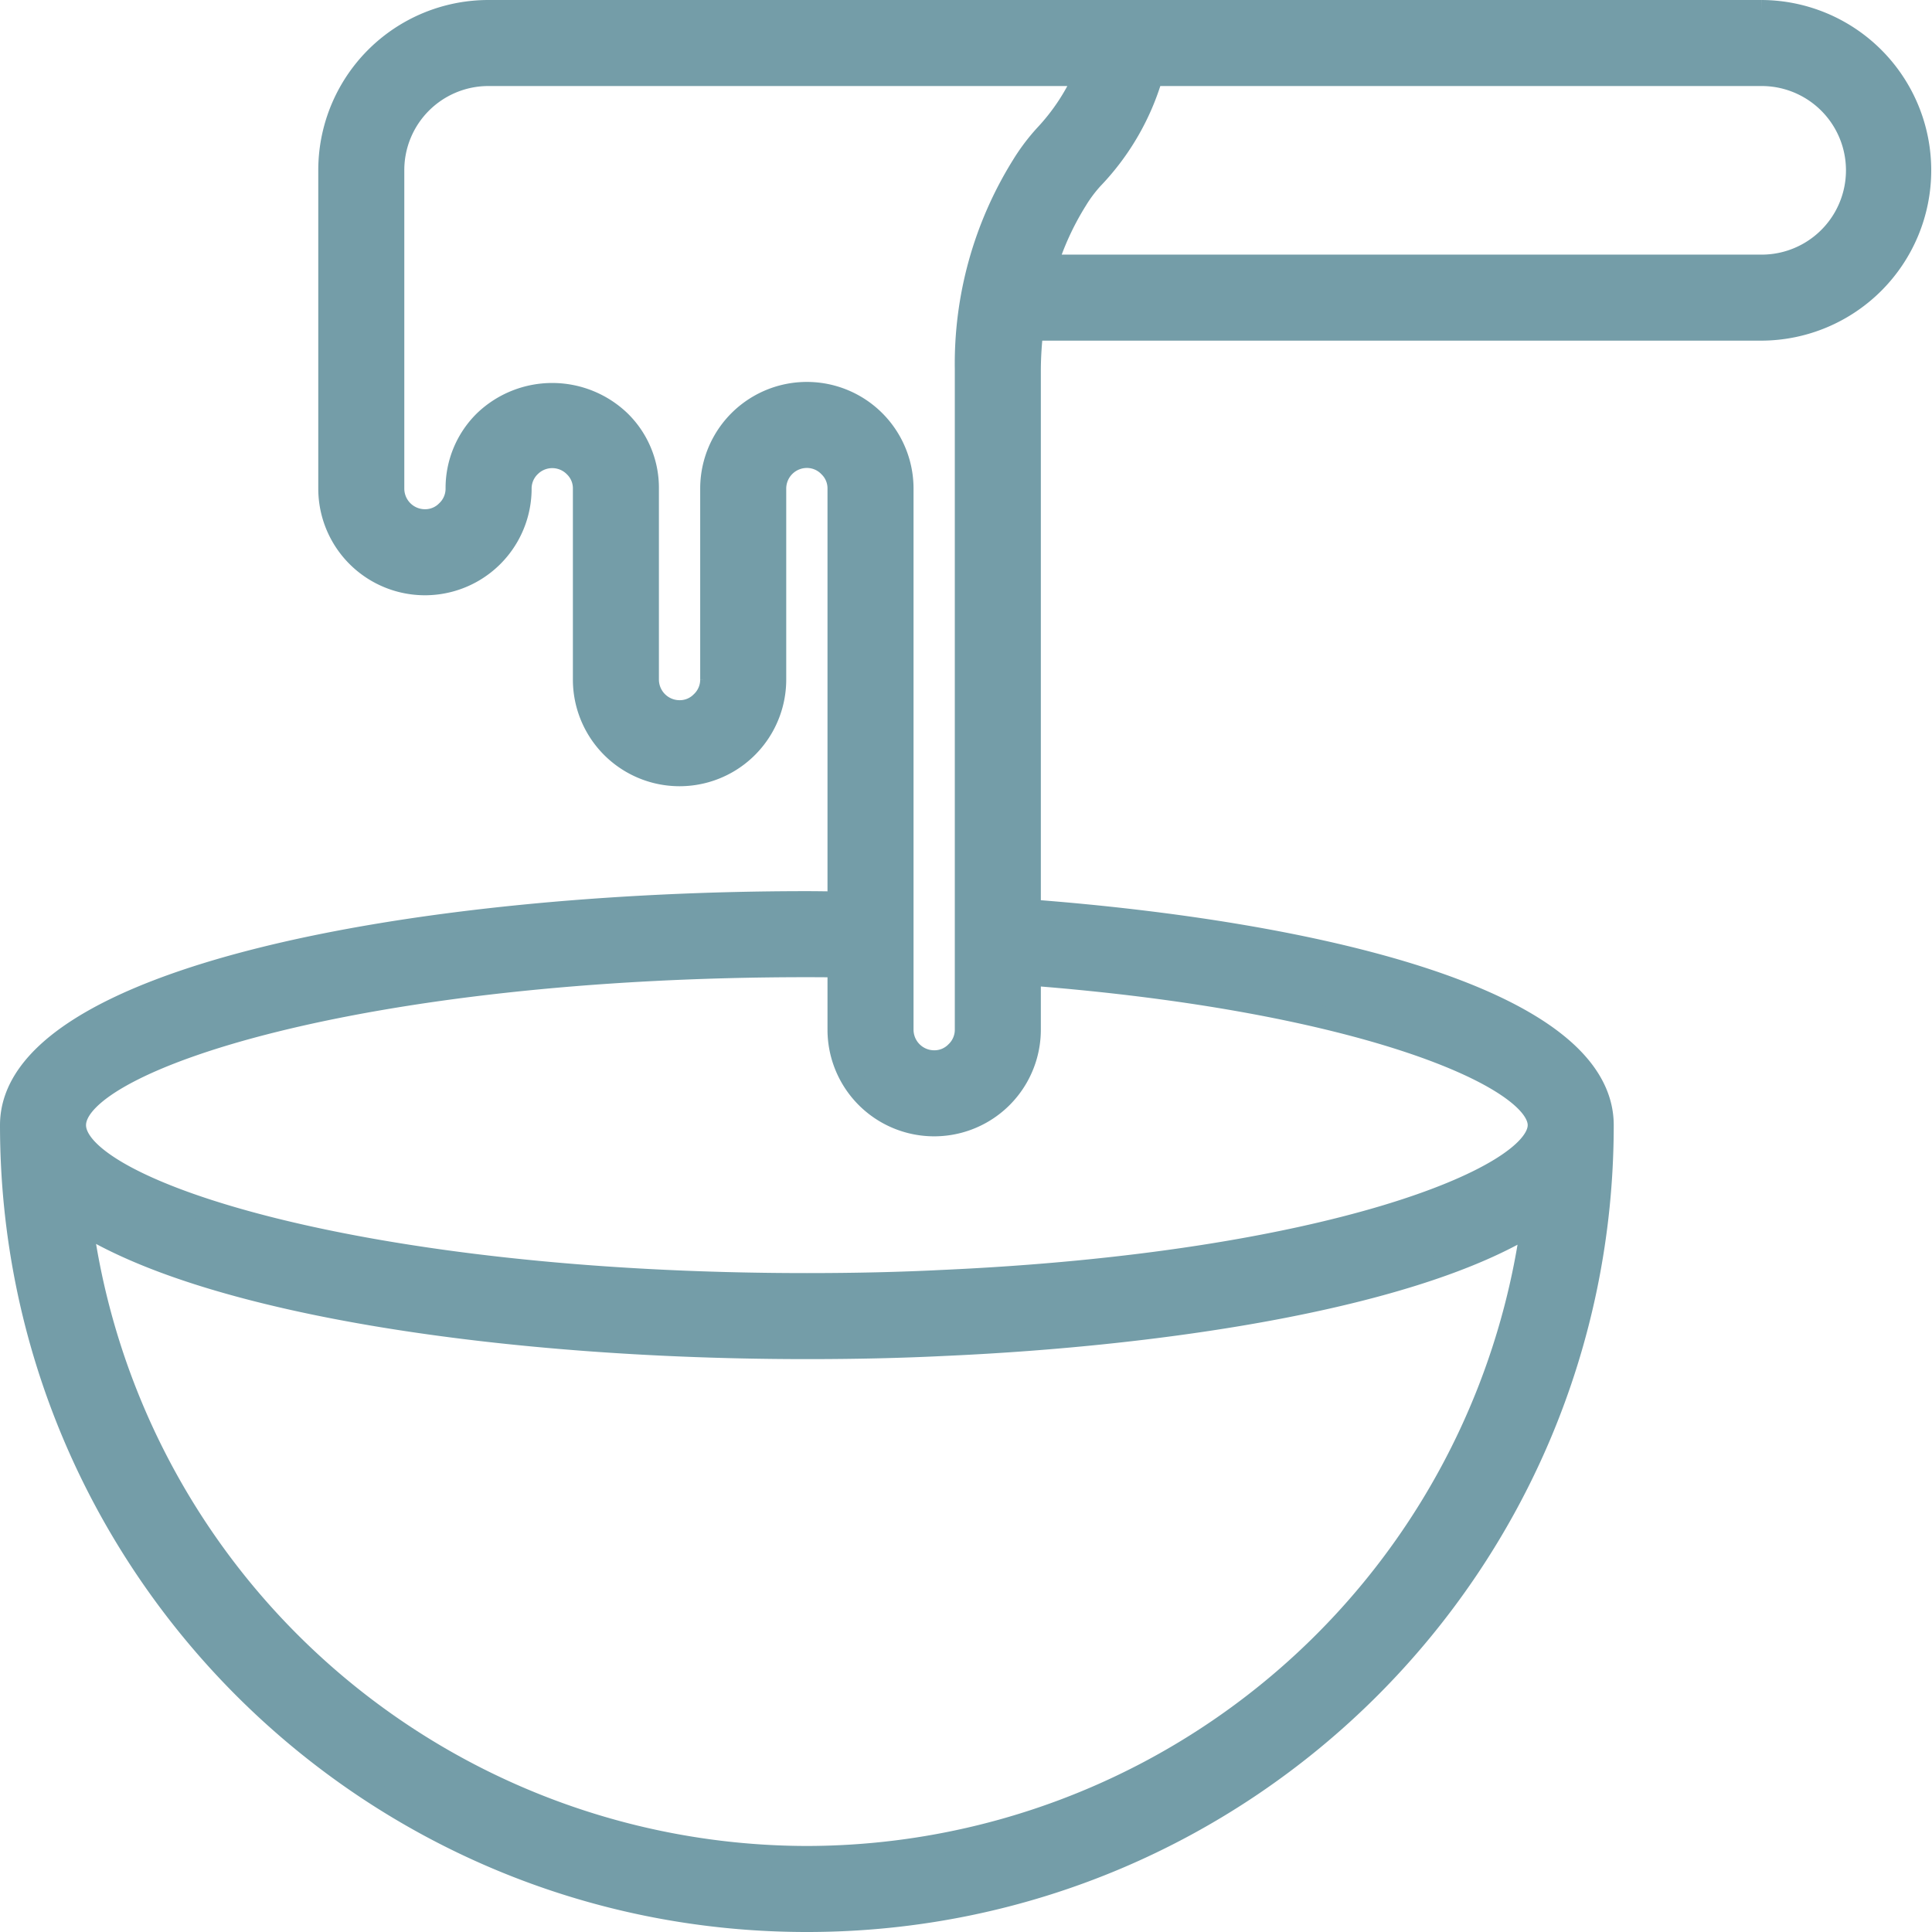 <svg xmlns="http://www.w3.org/2000/svg" width="517.999" height="518" viewBox="0 0 517.999 518">
  <g id="wax" transform="translate(3 3)">
    <g id="Group_1" data-name="Group 1">
      <path id="Path_9" data-name="Path 9" d="M469.333,0H128A42.62,42.62,0,0,0,85.334,42.666V128a25.6,25.6,0,1,0,51.2,0,8.335,8.335,0,0,1,2.617-6.083,8.482,8.482,0,0,1,12,.166A8.187,8.187,0,0,1,153.6,128v51.2a25.6,25.6,0,0,0,51.2,0V128a8.539,8.539,0,0,1,8.533-8.533,8.337,8.337,0,0,1,6.083,2.617,8.187,8.187,0,0,1,2.45,5.917V239.017c-2.848-.031-5.675-.083-8.533-.083C107.317,238.933,0,259.45,0,298.667,0,416.487,95.513,512,213.333,512s213.333-95.513,213.333-213.333c0-33.923-77.886-51.792-153.6-57.528V96a95.806,95.806,0,0,1,.683-10.667H469.332a42.667,42.667,0,0,0,0-85.333Zm-256,494.933A196.52,196.52,0,0,1,18.858,324.8c35.366,22.144,115.273,33.6,194.475,33.6,13.317,0,25.425-.283,36.992-.858,59.251-2.641,125.706-12.708,157.456-32.525A196.519,196.519,0,0,1,213.333,494.933ZM409.6,298.667c0,14.175-56.992,37.225-160.083,41.825-11.317.567-23.158.842-36.183.842-119.808,0-196.267-25.267-196.267-42.667S93.525,256,213.333,256c2.85,0,5.7.025,8.533.05v17.017a25.6,25.6,0,1,0,51.2,0V258.25C362.217,265.15,409.6,285.833,409.6,298.667ZM271.092,41.558A100.338,100.338,0,0,0,256,96V273.067a8.335,8.335,0,0,1-2.617,6.083,8.187,8.187,0,0,1-5.917,2.45,8.539,8.539,0,0,1-8.533-8.533V128a25.6,25.6,0,0,0-51.2,0v51.2a8.335,8.335,0,0,1-2.617,6.083,8.187,8.187,0,0,1-5.917,2.45,8.539,8.539,0,0,1-8.533-8.533V128a24.939,24.939,0,0,0-7.45-17.983,26.137,26.137,0,0,0-36.133-.167A25.092,25.092,0,0,0,119.466,128a8.335,8.335,0,0,1-2.617,6.083,8.187,8.187,0,0,1-5.917,2.45A8.538,8.538,0,0,1,102.4,128V42.667a25.549,25.549,0,0,1,25.6-25.6H287.963a56.62,56.62,0,0,1-10.681,16.242A53.742,53.742,0,0,0,271.092,41.558ZM469.333,68.267H277.466a75.882,75.882,0,0,1,8.092-17.658,37.176,37.176,0,0,1,4.367-5.833A66.935,66.935,0,0,0,305.88,17.068H469.333a25.6,25.6,0,1,1,0,51.2Z" fill="#749da8" stroke="#749da8" stroke-width="6"/>
    </g>
  </g>
</svg>

